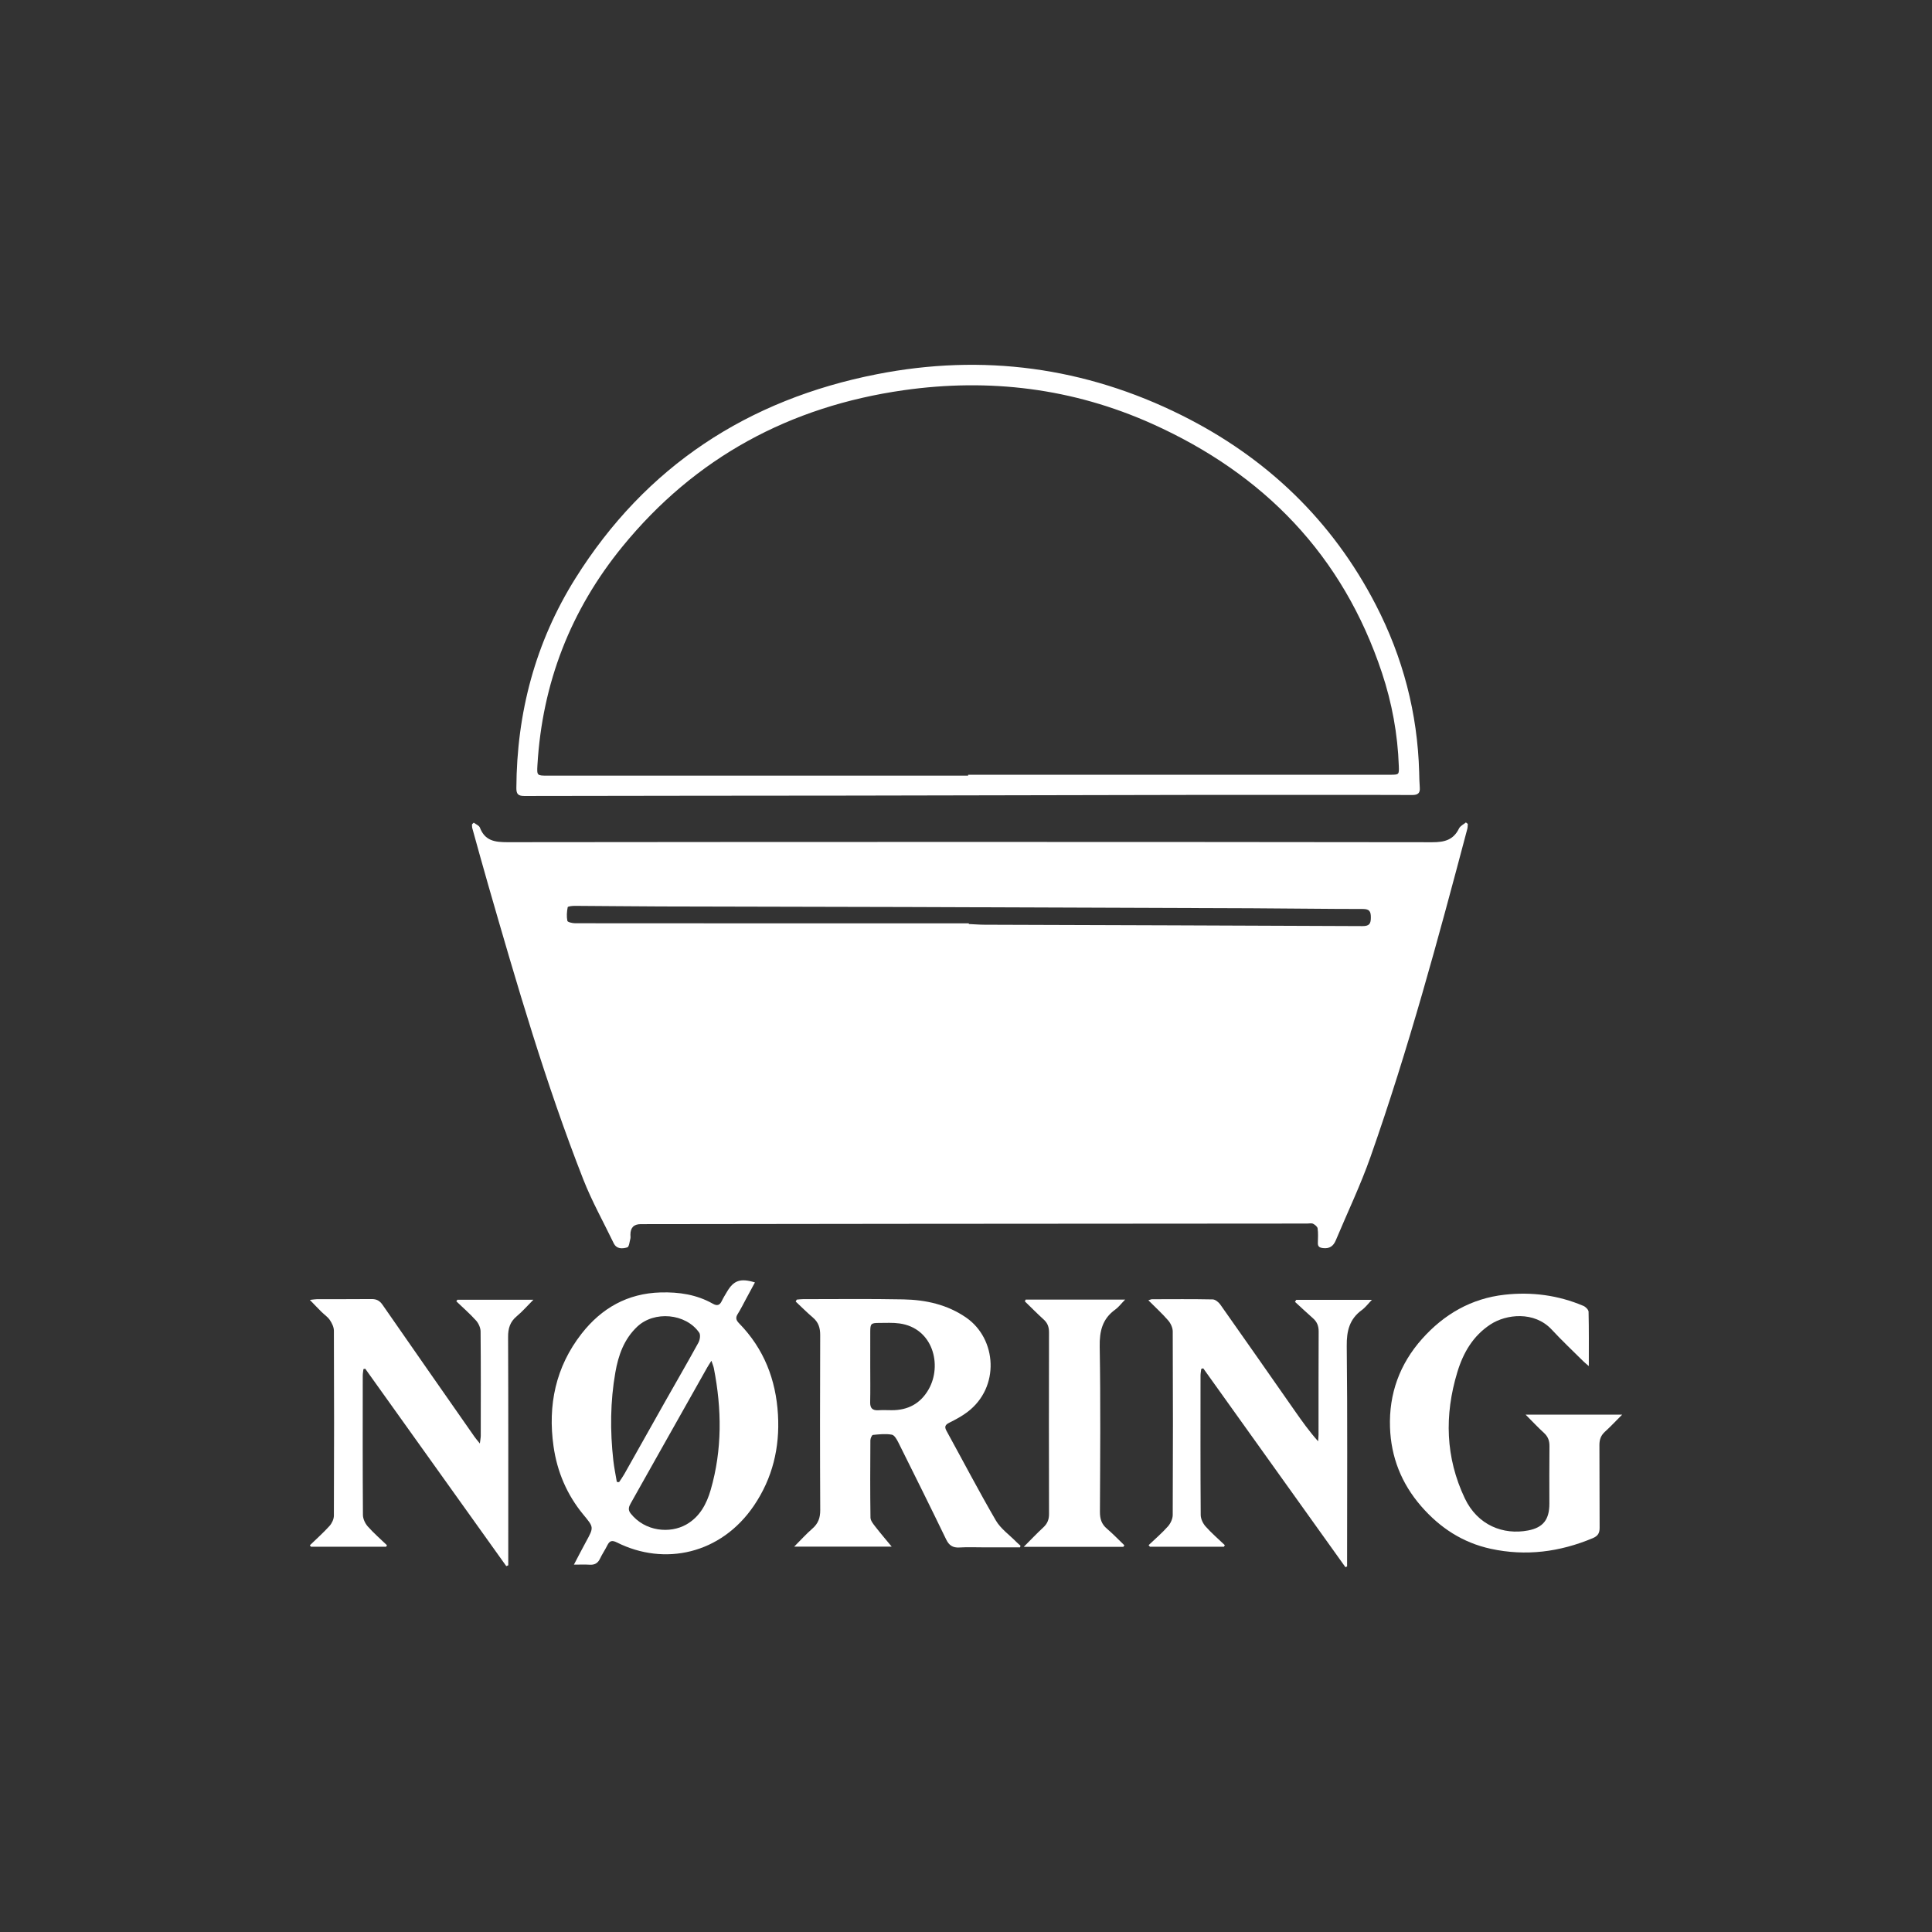 <?xml version="1.0" encoding="UTF-8"?><svg id="a" xmlns="http://www.w3.org/2000/svg" viewBox="0 0 1920 1920"><rect x="0" y="0" width="1920" height="1920" fill="#333333" stroke="none"/><defs><style>.b{fill:#fff;}</style></defs><path class="b" d="M470.73,817.52c2.13,1.63,5.38,2.82,6.19,4.95,5.01,13.15,14.83,14.51,27.5,14.49,306.36-.33,612.72-.34,919.08,.04,12.29,.02,20.93-2.39,26.48-13.72,1.23-2.51,4.51-4.01,6.85-5.97,.62,.51,1.24,1.02,1.85,1.53-.15,1.64-.07,3.33-.49,4.9-29,109.57-58.55,219-96.21,325.99-9.92,28.19-22.93,55.3-34.49,82.91-2.39,5.71-6.21,8.49-12.72,7.69-3.48-.43-5.2-1.44-5.1-5.12,.13-4.81,.41-9.68-.23-14.41-.24-1.77-2.65-3.72-4.53-4.64-1.6-.78-3.86-.2-5.83-.2-134.58,.09-269.15,.17-403.73,.28-86.22,.07-172.43,.2-258.65,.31q-10.2,.01-10.2,10.49c0,1.31,.27,2.7-.05,3.92-.81,3.06-1.28,8.15-3,8.66-4.86,1.43-10.64,1.95-13.62-4.23-10.15-21.05-21.64-41.58-30.15-63.27-37.44-95.44-66-193.8-94.37-292.19-5.46-18.92-10.66-37.91-15.94-56.88-.33-1.19-.22-2.51-.32-3.77,.57-.58,1.13-1.17,1.7-1.75Zm492.07,100.1v.66c5.25,.24,10.49,.68,15.73,.69,125.14,.44,250.27,.78,375.41,1.38,6.91,.03,8.42-2.33,8.4-8.71-.02-6.14-1.57-8.3-8.06-8.3-36.96,0-73.93-.57-110.89-.73-113.98-.47-227.96-.88-341.94-1.23-81.83-.25-163.65-.33-245.48-.56-28.21-.08-56.43-.46-84.64-.59-2.5-.01-6.98,.45-7.16,1.36-.87,4.41-1.2,9.18-.33,13.54,.26,1.3,5.06,2.39,7.77,2.39,130.39,.12,260.79,.1,391.18,.1Z"/><path class="b" d="M1285.89,789.98c-35.67,0-71.34-.06-107.01,.01-110.5,.2-221,.51-331.5,.66-108.76,.15-217.52,.12-326.28,.38-6.11,.01-7.97-1.86-7.94-7.8,.36-74.86,18.85-144.83,58.6-208.33,69.88-111.61,171.49-177.84,299.69-203.01,105.14-20.65,206.71-7.1,302.77,40.75,84.31,42,149.61,104.39,193.05,188.46,26.9,52.07,41.48,107.59,43.09,166.34,.14,5.03,.19,10.07,.6,15.07,.47,5.71-1.82,7.59-7.56,7.56-34.36-.21-68.71-.1-103.07-.1-4.81,0-9.63,0-14.44,0Zm-323.76-19.16v-.88c139.58,0,279.17,0,418.75,0,.22,0,.44,0,.66,0,8.89-.05,8.88-.09,8.58-8.72-1.1-31.71-6.81-62.68-16.78-92.67-38.82-116.79-117.32-197.52-228.39-247.38-78.84-35.4-161.8-45.52-247.1-33.35-112.72,16.08-206.93,66.7-279.29,155.38-51.47,63.08-79.68,135.67-84.46,217.12-.61,10.48-.42,10.5,9.92,10.5,139.37,0,278.74,0,418.12,0Z"/><path class="b" d="M750.24,1274.47c-2.94,5.44-5.78,10.73-8.64,16-2.81,5.19-5.41,10.52-8.54,15.5-2.38,3.77-1.37,6.25,1.46,9.14,24.64,25.24,36.58,55.79,38.62,90.79,1.91,32.78-5.44,63.1-23.78,90.21-32.82,48.54-89.21,60.35-136.19,36.8-5.06-2.54-7.35-1.73-9.64,2.88-2.23,4.5-5.12,8.68-7.26,13.21-2.18,4.61-5.46,6.34-10.45,5.99-4.49-.31-9.01-.07-15.47-.07,4.55-8.64,8.15-15.72,11.97-22.68,8.05-14.65,7.82-14.4-2.66-27.1-16.26-19.7-25.98-42.59-29.55-67.72-5.83-40.93,2.05-78.97,27.84-112,19.81-25.37,45.65-40.12,78.61-41.02,18.29-.5,35.76,2.1,51.86,11.22,4.16,2.36,6.83,1.65,8.87-2.69,1.49-3.16,3.38-6.12,5.15-9.14,6.67-11.37,13.34-13.77,27.81-9.34Zm-43.23,77.84c-2.03,3.22-3.21,4.94-4.22,6.74-15.04,26.66-30.07,53.33-45.09,80.01-10.3,18.29-20.59,36.59-30.87,54.89-1.9,3.37-3.03,6.43-.04,10.18,14.34,18.01,39.02,20.07,55.18,10.95,13.34-7.53,20.23-20.34,24.33-34.53,11.52-39.92,11.05-80.24,3.14-120.71-.39-2.01-1.24-3.93-2.42-7.53Zm-94.01,120.41l2.21,.23c1.73-2.63,3.62-5.17,5.16-7.91,13.53-23.97,26.97-48,40.51-71.97,11.07-19.59,22.39-39.04,33.2-58.77,1.5-2.73,2.27-7.78,.77-9.94-13.33-19.2-44.66-21.96-61.64-5.89-13.03,12.33-18.69,28.32-21.67,45.33-5.09,29.01-5.3,58.23-2.04,87.46,.8,7.19,2.31,14.3,3.49,21.45Z"/><path class="b" d="M1013.7,1537.75c-11.76,0-23.52,0-35.28,0-8.31,0-16.65-.38-24.94,.12-6.63,.4-10.32-2.05-13.22-8.05-15.53-32.1-31.39-64.05-47.31-95.96-1.56-3.13-3.98-7.6-6.62-8.08-6.08-1.11-12.57-.39-18.83,.23-1.05,.1-2.51,3.46-2.53,5.33-.17,25.6-.27,51.21,.1,76.8,.04,2.99,2.63,6.21,4.67,8.84,5.64,7.24,11.62,14.22,16.44,20.06h-96.95c6.55-6.55,12.02-12.65,18.14-17.98,5.76-5.02,7.81-10.67,7.77-18.34-.29-57.99-.25-115.97-.04-173.96,.03-7.12-1.71-12.67-7.19-17.34-5.94-5.06-11.46-10.62-17.16-15.96,.35-.64,.7-1.28,1.05-1.92,2.04-.16,4.08-.47,6.12-.47,33.26,0,66.53-.42,99.77,.24,22.33,.44,43.77,5.09,62.67,18.24,30.2,21.01,33.66,69.03,1.06,93.68-5.52,4.17-11.76,7.51-17.98,10.62-4.05,2.03-5.1,3.96-2.84,8.07,16.32,29.72,32.02,59.79,49.06,89.08,4.79,8.24,13.4,14.26,20.29,21.27,1.34,1.37,2.83,2.59,4.26,3.88-.18,.54-.35,1.07-.53,1.61Zm-148.86-179.71c0,11.81,.19,23.62-.08,35.42-.14,5.99,2.29,8.37,8.16,8.02,4.36-.26,8.74-.07,13.11-.04,16.23,.09,28.73-6.52,36.85-20.74,13.65-23.92,4.46-60.85-28.98-65.48-6.66-.92-13.52-.5-20.29-.5-7.97,0-8.72,.76-8.76,8.56-.06,11.59-.02,23.18-.01,34.76Z"/><path class="b" d="M307.91,1535.7c6.57-6.36,13.43-12.45,19.55-19.22,2.38-2.63,4.34-6.79,4.35-10.26,.26-61.26,.25-122.52,.01-183.77-.01-3.57-1.93-7.52-4.01-10.59-2.14-3.18-5.61-5.45-8.4-8.22-3.48-3.46-6.85-7.03-11.48-11.79,3.79-.4,5.63-.76,7.46-.76,17.94-.04,35.88,.09,53.82-.1,4.85-.05,8.05,1.53,10.89,5.62,30.4,43.86,60.97,87.59,91.52,131.34,1.21,1.73,2.63,3.32,5.25,6.6,.46-3.82,.89-5.77,.9-7.72,.04-34.57,.16-69.14-.17-103.7-.04-3.67-2.04-8.05-4.54-10.83-6.07-6.75-12.98-12.75-19.55-19.06,.34-.53,.68-1.06,1.02-1.59h75.57c-6.23,6.25-11.02,11.8-16.58,16.43-6.67,5.54-8.62,12.06-8.58,20.62,.3,72.85,.17,145.71,.17,218.56,0,2.77,0,5.54,0,8.32-.66,.27-1.32,.55-1.97,.82-46.73-65.4-93.45-130.79-140.18-196.19l-1.77,.37c-.24,2.16-.69,4.33-.69,6.49-.04,46.16-.14,92.33,.18,138.49,.03,3.85,2.17,8.42,4.78,11.37,5.89,6.67,12.69,12.54,19.11,18.73-.27,.48-.54,.96-.81,1.45h-74.76c-.37-.47-.73-.94-1.1-1.41Z"/><path class="b" d="M1141.49,1535.54c6.45-6.15,13.27-11.98,19.17-18.61,2.62-2.94,4.76-7.53,4.78-11.38,.29-60.82,.28-121.64,.01-182.45-.02-3.67-2.05-8.01-4.51-10.85-5.93-6.84-12.67-12.99-19.71-20.05,2.03-.61,2.8-1.04,3.58-1.04,20.13-.04,40.25-.23,60.37,.18,2.59,.05,5.88,2.74,7.55,5.11,24.72,35.01,49.23,70.17,73.79,105.29,7.23,10.34,14.51,20.65,23.41,30.6,.15-2.23,.42-4.46,.42-6.69,.03-34.13-.08-68.26,.12-102.38,.03-5.51-1.61-9.66-5.69-13.23-6.06-5.31-11.9-10.85-17.84-16.29,.41-.65,.82-1.3,1.23-1.95h75.18c-3.79,3.91-6.45,7.55-9.92,10.07-12.32,8.97-15.21,20.71-15.05,35.72,.79,70.44,.35,140.88,.35,211.33,0,2.59,0,5.18,0,7.77-.55,.26-1.09,.52-1.64,.78-47.12-65.9-94.23-131.79-141.35-197.69l-1.95,.62c-.25,2.23-.71,4.46-.71,6.69-.04,46.16-.15,92.32,.18,138.48,.03,3.85,2.2,8.41,4.82,11.36,5.9,6.64,12.71,12.48,19.16,18.65-.31,.52-.63,1.04-.94,1.56h-73.51l-1.3-1.58Z"/><path class="b" d="M1516.17,1405.86h95.91c-6.46,6.46-11.57,11.97-17.12,17-4.08,3.7-5.51,7.87-5.47,13.32,.2,27.35-.02,54.71,.19,82.06,.04,5.38-1.75,8.25-6.8,10.37-32.78,13.74-66.53,18.15-101.4,10.56-27.86-6.07-50.48-20.82-69.19-42.37-19.63-22.62-29.92-48.81-30.92-78.34-1.12-33.29,9.6-62.9,31.85-87.87,21.9-24.57,48.97-40.21,81.98-43.91,26.96-3.02,53.28,.44,78.39,11.1,2.21,.94,5.07,3.81,5.12,5.84,.41,17.43,.23,34.88,.23,53.97-2.7-2.35-4.31-3.6-5.75-5.04-10.39-10.34-21.09-20.4-31.05-31.15-17.34-18.72-45.33-15.43-60.95-5.19-17.35,11.38-27.06,28.12-32.93,47.49-12.93,42.68-11.79,84.79,7.43,125.29,12.83,27.04,38.48,36.63,62.89,31.97,15.21-2.9,21.17-11.08,21.17-26.55,0-19.04-.14-38.08,.09-57.11,.07-5.44-1.4-9.6-5.48-13.32-5.9-5.37-11.35-11.24-18.21-18.11Z"/><path class="b" d="M1019.33,1291.51h98.83c-3.96,4.06-6.51,7.53-9.83,9.92-12.8,9.22-15.73,21.41-15.46,36.89,.94,54.69,.47,109.42,.23,164.13-.03,6.89,1.54,12.15,6.88,16.69,6.09,5.18,11.63,11.01,17.41,16.56-.34,.5-.67,1.01-1.01,1.51h-98.97c7.16-7.16,13.09-13.43,19.41-19.28,3.98-3.69,5.7-7.7,5.69-13.22-.16-60.18-.14-120.36-.01-180.55,.01-5.19-1.31-9.22-5.21-12.76-6.45-5.86-12.57-12.08-18.83-18.15,.29-.58,.58-1.16,.87-1.74Z"/></svg>